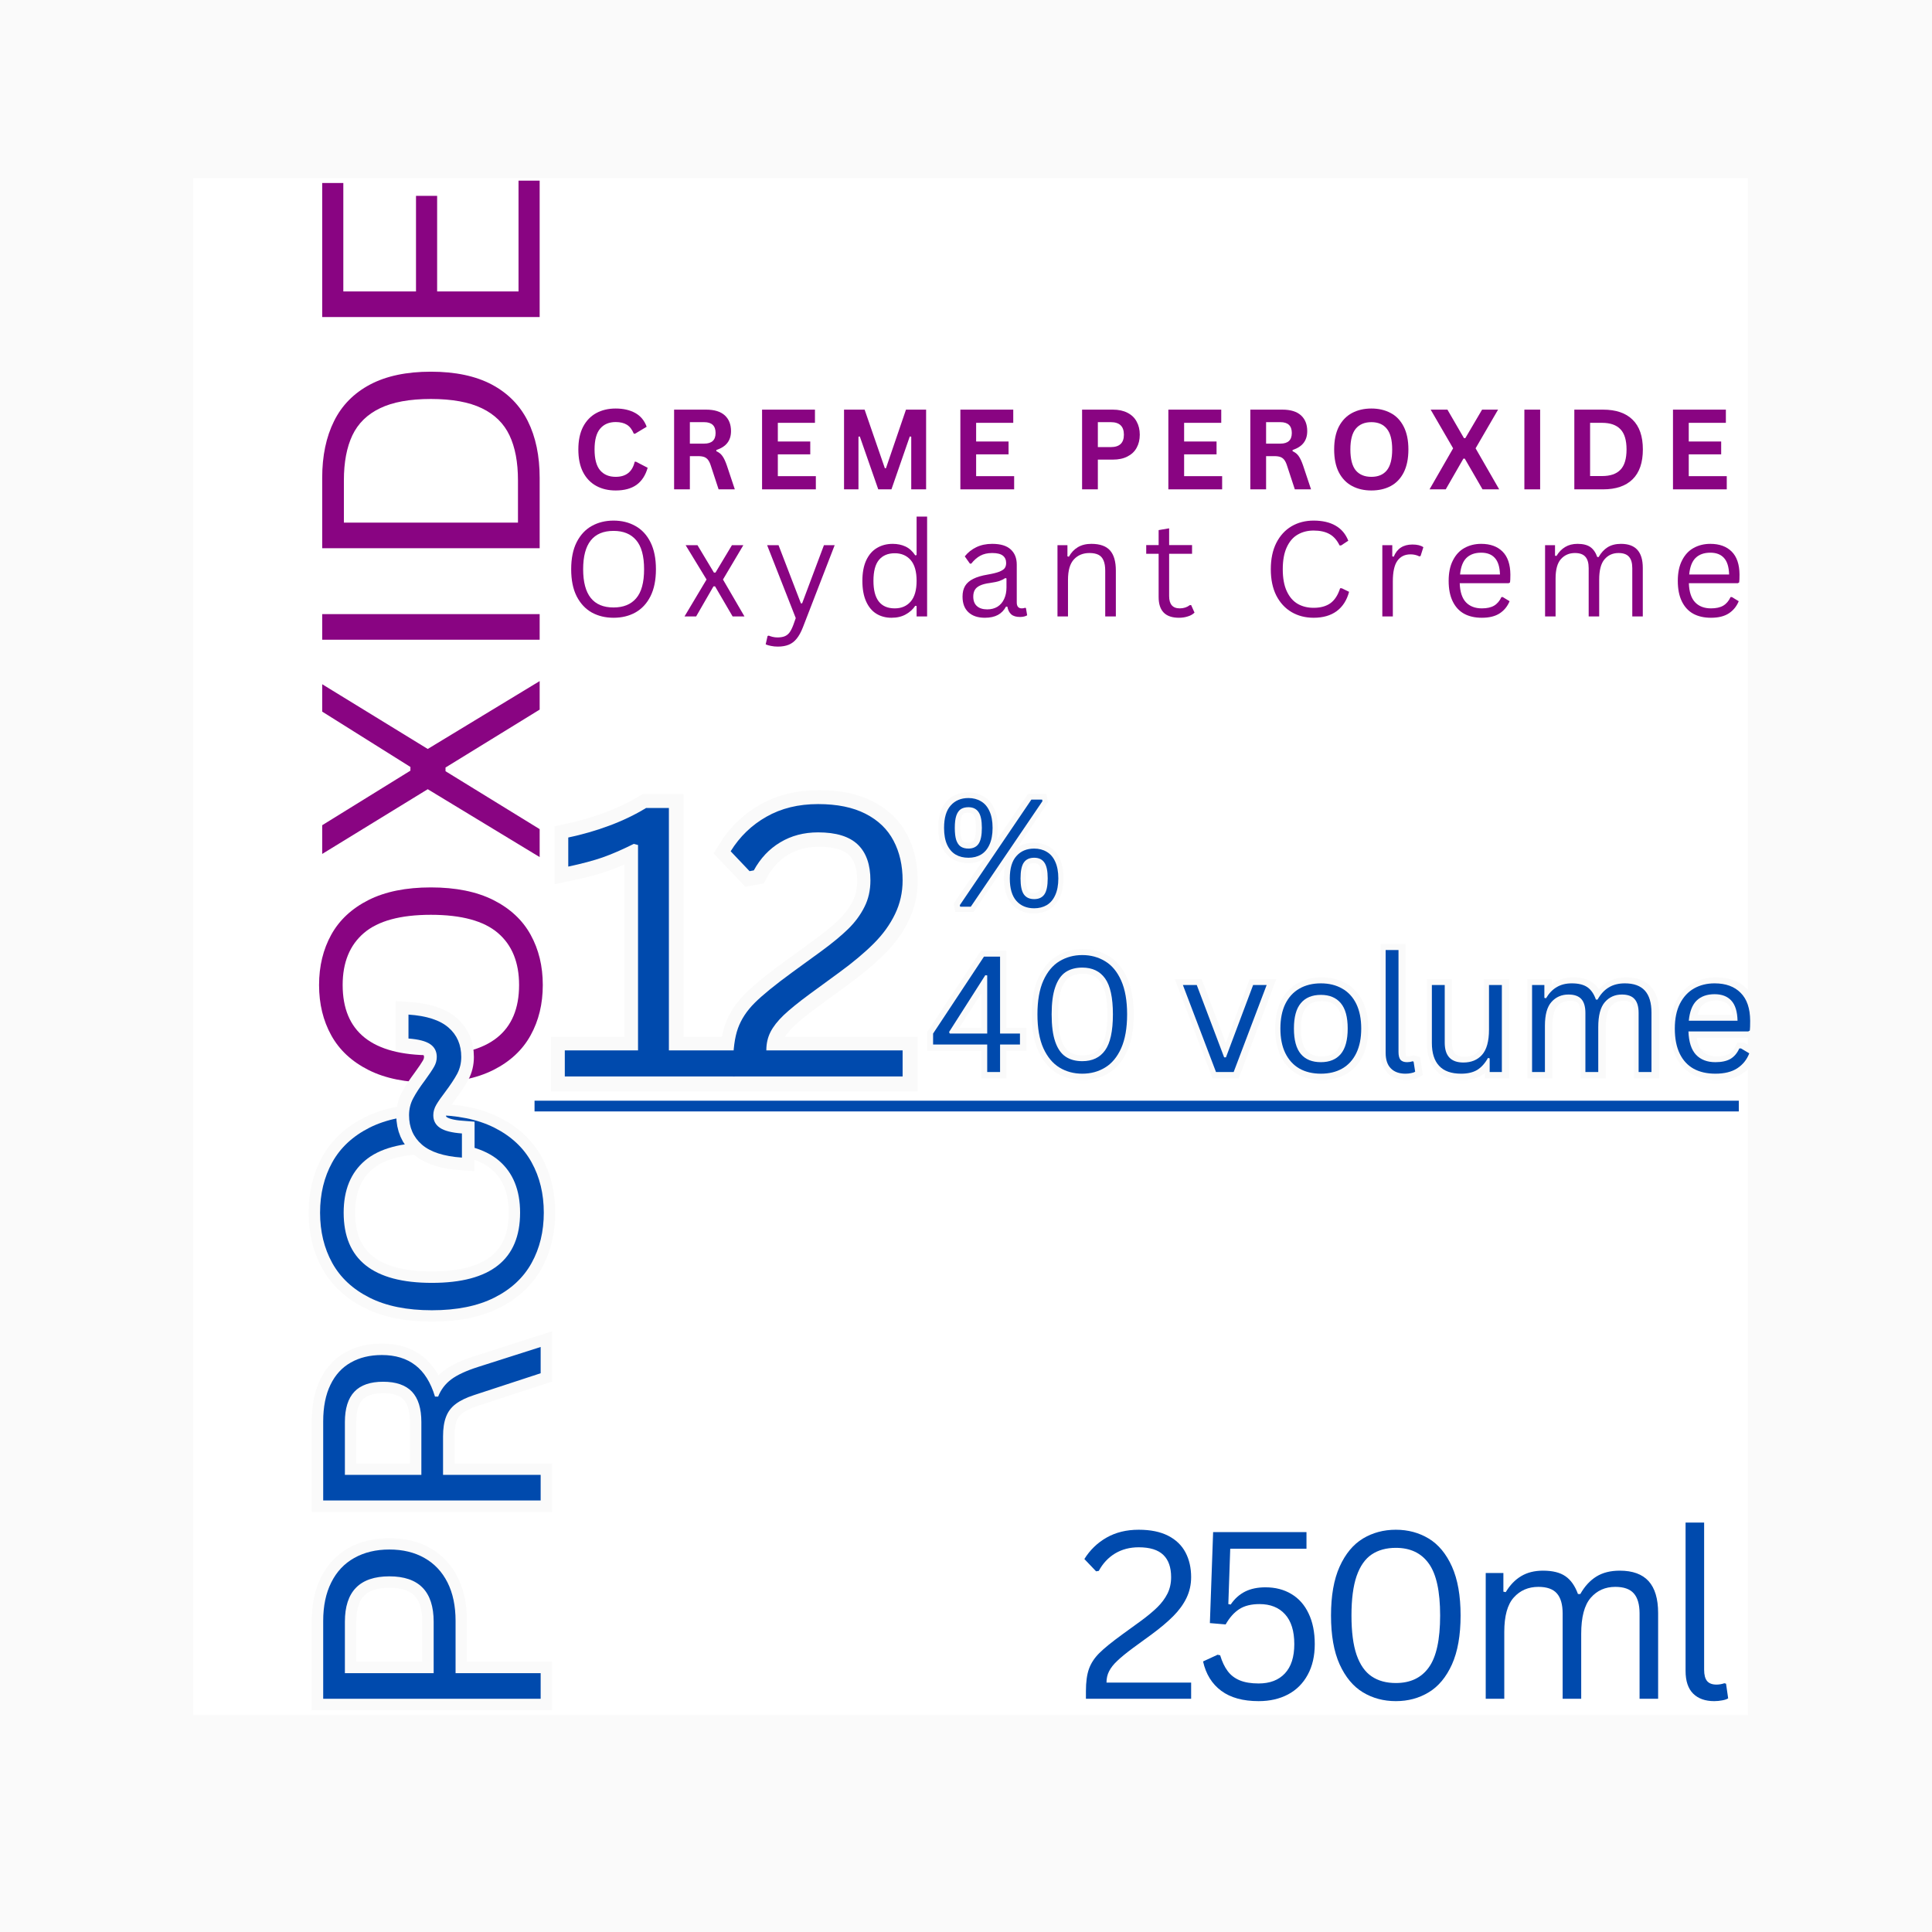 <svg version="1.0" preserveAspectRatio="xMidYMid meet" height="360" viewBox="0 0 270 270" zoomAndPan="magnify" width="360" xmlns:xlink="http://www.w3.org/1999/xlink" xmlns="http://www.w3.org/2000/svg"><defs><g></g><clipPath id="ff2578c4cb"><path clip-rule="nonzero" d="M 27 24.902 L 244.512 24.902 L 244.512 239.668 L 27 239.668 Z M 27 24.902"></path></clipPath></defs><rect fill-opacity="1" height="324" y="-27" fill="#ffffff" width="324" x="-27"></rect><rect fill-opacity="1" height="324" y="-27" fill="#fafafa" width="324" x="-27"></rect><g clip-path="url(#ff2578c4cb)"><path fill-rule="nonzero" fill-opacity="1" d="M 27 24.902 L 244.285 24.902 L 244.285 239.668 L 27 239.668 Z M 27 24.902" fill="#ffffff"></path></g><path stroke-miterlimit="4" stroke-opacity="1" stroke-width="4.258" stroke="#fafafa" d="M 62.625 20.475 C 65.416 20.475 67.807 20.975 69.802 21.97 C 71.796 22.97 73.317 24.397 74.364 26.251 C 75.406 28.111 75.927 30.298 75.927 32.808 C 75.927 35.324 75.406 37.501 74.364 39.35 C 73.317 41.199 71.796 42.626 69.802 43.631 C 67.807 44.642 65.416 45.142 62.625 45.142 L 52.895 45.142 L 52.895 61.001 L 48.125 61.001 L 48.125 20.475 Z M 62.484 41.069 C 68.119 41.069 70.937 38.314 70.937 32.808 C 70.937 27.282 68.119 24.522 62.484 24.522 L 52.895 24.522 L 52.895 41.069 Z M 85.072 61.001 L 85.072 20.475 L 99.791 20.475 C 102.51 20.475 104.791 20.923 106.64 21.819 C 108.489 22.715 109.875 23.98 110.796 25.616 C 111.723 27.251 112.182 29.189 112.182 31.423 C 112.182 33.939 111.557 36.012 110.296 37.647 C 109.041 39.282 107.083 40.506 104.421 41.319 L 104.421 41.902 C 105.734 42.418 106.807 43.23 107.635 44.34 C 108.468 45.449 109.234 47.105 109.937 49.303 L 113.682 61.001 L 108.776 61.001 L 104.729 48.611 C 104.244 47.147 103.692 46.001 103.062 45.173 C 102.437 44.34 101.64 43.741 100.682 43.371 C 99.718 43.001 98.5 42.814 97.02 42.814 L 89.843 42.814 L 89.843 61.001 Z M 99.682 38.767 C 102.213 38.767 104.098 38.183 105.338 37.006 C 106.572 35.834 107.192 34.048 107.192 31.647 C 107.192 29.241 106.572 27.454 105.338 26.282 C 104.098 25.105 102.213 24.522 99.682 24.522 L 89.843 24.522 L 89.843 38.767 Z M 138.708 61.584 C 135.197 61.584 132.072 60.824 129.338 59.308 C 126.604 57.793 124.453 55.48 122.88 52.366 C 121.312 49.251 120.526 45.376 120.526 40.736 C 120.526 36.1 121.312 32.22 122.88 29.111 C 124.453 25.996 126.604 23.678 129.338 22.163 C 132.072 20.647 135.197 19.892 138.708 19.892 C 142.218 19.892 145.343 20.647 148.078 22.163 C 150.812 23.678 152.963 25.996 154.536 29.111 C 156.109 32.22 156.89 36.1 156.89 40.736 C 156.89 45.376 156.109 49.251 154.536 52.366 C 152.963 55.48 150.812 57.793 148.078 59.308 C 145.343 60.824 142.218 61.584 138.708 61.584 Z M 138.708 57.173 C 142.921 57.173 146.156 55.861 148.411 53.225 C 150.666 50.59 151.791 46.428 151.791 40.736 C 151.791 35.043 150.666 30.881 148.411 28.251 C 146.156 25.616 142.921 24.298 138.708 24.298 C 129.984 24.298 125.625 29.777 125.625 40.736 C 125.625 51.694 129.984 57.173 138.708 57.173 Z M 138.708 57.173" stroke-linejoin="miter" fill="none" transform="matrix(0, -0.75, 0.75, 0, 29.808, 273.5)" stroke-linecap="butt"></path><g fill-opacity="1" fill="#004aad"><g transform="translate(75.558, 242)"><g><path d="M -30.391 -15.469 C -30.391 -17.562 -30.016 -19.352 -29.266 -20.844 C -28.523 -22.344 -27.457 -23.484 -26.062 -24.266 C -24.664 -25.055 -23.023 -25.453 -21.141 -25.453 C -19.254 -25.453 -17.617 -25.055 -16.234 -24.266 C -14.848 -23.484 -13.773 -22.344 -13.016 -20.844 C -12.266 -19.352 -11.891 -17.562 -11.891 -15.469 L -11.891 -8.172 L 0 -8.172 L 0 -4.594 L -30.391 -4.594 Z M -14.953 -15.359 C -14.953 -19.586 -17.016 -21.703 -21.141 -21.703 C -25.285 -21.703 -27.359 -19.586 -27.359 -15.359 L -27.359 -8.172 L -14.953 -8.172 Z M -14.953 -15.359"></path></g></g></g><g fill-opacity="1" fill="#004aad"><g transform="translate(75.558, 214.289)"><g><path d="M 0 -4.594 L -30.391 -4.594 L -30.391 -15.641 C -30.391 -17.672 -30.051 -19.379 -29.375 -20.766 C -28.707 -22.148 -27.758 -23.188 -26.531 -23.875 C -25.312 -24.57 -23.863 -24.922 -22.188 -24.922 C -20.301 -24.922 -18.742 -24.445 -17.516 -23.5 C -16.285 -22.562 -15.367 -21.098 -14.766 -19.109 L -14.328 -19.109 C -13.941 -20.086 -13.332 -20.891 -12.5 -21.516 C -11.664 -22.141 -10.422 -22.719 -8.766 -23.25 L 0 -26.047 L 0 -22.375 L -9.297 -19.328 C -10.391 -18.973 -11.25 -18.555 -11.875 -18.078 C -12.5 -17.609 -12.945 -17.016 -13.219 -16.297 C -13.5 -15.578 -13.641 -14.664 -13.641 -13.562 L -13.641 -8.172 L 0 -8.172 Z M -16.672 -15.547 C -16.672 -17.453 -17.109 -18.867 -17.984 -19.797 C -18.867 -20.723 -20.211 -21.188 -22.016 -21.188 C -23.816 -21.188 -25.156 -20.723 -26.031 -19.797 C -26.914 -18.867 -27.359 -17.453 -27.359 -15.547 L -27.359 -8.172 L -16.672 -8.172 Z M -16.672 -15.547"></path></g></g></g><g fill-opacity="1" fill="#004aad"><g transform="translate(75.558, 186.142)"><g><path d="M 0.438 -16.672 C 0.438 -14.035 -0.129 -11.691 -1.266 -9.641 C -2.398 -7.586 -4.133 -5.973 -6.469 -4.797 C -8.812 -3.617 -11.723 -3.031 -15.203 -3.031 C -18.68 -3.031 -21.586 -3.617 -23.922 -4.797 C -26.254 -5.973 -27.988 -7.586 -29.125 -9.641 C -30.258 -11.691 -30.828 -14.035 -30.828 -16.672 C -30.828 -19.305 -30.258 -21.648 -29.125 -23.703 C -27.988 -25.754 -26.254 -27.367 -23.922 -28.547 C -21.586 -29.723 -18.68 -30.312 -15.203 -30.312 C -11.723 -30.312 -8.812 -29.723 -6.469 -28.547 C -4.133 -27.367 -2.398 -25.754 -1.266 -23.703 C -0.129 -21.648 0.438 -19.305 0.438 -16.672 Z M -2.875 -16.672 C -2.875 -19.828 -3.859 -22.25 -5.828 -23.938 C -7.805 -25.633 -10.93 -26.484 -15.203 -26.484 C -19.461 -26.484 -22.582 -25.633 -24.562 -23.938 C -26.539 -22.25 -27.531 -19.828 -27.531 -16.672 C -27.531 -10.129 -23.422 -6.859 -15.203 -6.859 C -6.984 -6.859 -2.875 -10.129 -2.875 -16.672 Z M -2.875 -16.672"></path></g></g></g><g fill-opacity="1" fill="#890482"><g transform="translate(79.95, 68.388)"><g><path d="M 6.094 0.156 C 5.062 0.156 4.156 -0.055 3.375 -0.484 C 2.594 -0.91 1.977 -1.551 1.531 -2.406 C 1.094 -3.258 0.875 -4.316 0.875 -5.578 C 0.875 -6.828 1.094 -7.879 1.531 -8.734 C 1.977 -9.586 2.594 -10.227 3.375 -10.656 C 4.156 -11.082 5.062 -11.297 6.094 -11.297 C 7.164 -11.297 8.078 -11.086 8.828 -10.672 C 9.578 -10.254 10.109 -9.613 10.422 -8.75 L 8.812 -7.781 L 8.625 -7.781 C 8.383 -8.363 8.062 -8.781 7.656 -9.031 C 7.25 -9.281 6.727 -9.406 6.094 -9.406 C 5.164 -9.406 4.441 -9.098 3.922 -8.484 C 3.398 -7.867 3.141 -6.898 3.141 -5.578 C 3.141 -4.242 3.398 -3.27 3.922 -2.656 C 4.441 -2.051 5.164 -1.75 6.094 -1.75 C 7.539 -1.75 8.426 -2.453 8.75 -3.859 L 8.938 -3.859 L 10.562 -3.016 C 10.258 -1.953 9.738 -1.156 9 -0.625 C 8.258 -0.102 7.289 0.156 6.094 0.156 Z M 6.094 0.156"></path></g></g></g><g fill-opacity="1" fill="#890482"><g transform="translate(92.754, 68.388)"><g><path d="M 1.453 0 L 1.453 -11.141 L 5.922 -11.141 C 7.078 -11.141 7.945 -10.875 8.531 -10.344 C 9.113 -9.812 9.406 -9.078 9.406 -8.141 C 9.406 -7.473 9.234 -6.922 8.891 -6.484 C 8.555 -6.055 8.047 -5.727 7.359 -5.5 L 7.359 -5.328 C 7.711 -5.18 7.992 -4.957 8.203 -4.656 C 8.422 -4.352 8.629 -3.91 8.828 -3.328 L 9.938 0 L 7.672 0 L 6.578 -3.328 C 6.473 -3.66 6.348 -3.922 6.203 -4.109 C 6.066 -4.297 5.891 -4.43 5.672 -4.516 C 5.453 -4.598 5.172 -4.641 4.828 -4.641 L 3.656 -4.641 L 3.656 0 Z M 5.656 -6.391 C 6.719 -6.391 7.25 -6.883 7.25 -7.875 C 7.25 -8.883 6.719 -9.391 5.656 -9.391 L 3.656 -9.391 L 3.656 -6.391 Z M 5.656 -6.391"></path></g></g></g><g fill-opacity="1" fill="#890482"><g transform="translate(105.047, 68.388)"><g><path d="M 3.656 -4.891 L 3.656 -1.844 L 8.969 -1.844 L 8.969 0 L 1.453 0 L 1.453 -11.141 L 8.844 -11.141 L 8.844 -9.297 L 3.656 -9.297 L 3.656 -6.688 L 8.188 -6.688 L 8.188 -4.891 Z M 3.656 -4.891"></path></g></g></g><g fill-opacity="1" fill="#890482"><g transform="translate(116.503, 68.388)"><g><path d="M 3.469 0 L 1.453 0 L 1.453 -11.141 L 4.328 -11.141 L 7.156 -2.953 L 7.312 -2.953 L 10.109 -11.141 L 12.922 -11.141 L 12.922 0 L 10.844 0 L 10.844 -7.359 L 10.641 -7.391 L 8.078 0 L 6.234 0 L 3.656 -7.391 L 3.469 -7.359 Z M 3.469 0"></path></g></g></g><g fill-opacity="1" fill="#890482"><g transform="translate(132.76, 68.388)"><g><path d="M 3.656 -4.891 L 3.656 -1.844 L 8.969 -1.844 L 8.969 0 L 1.453 0 L 1.453 -11.141 L 8.844 -11.141 L 8.844 -9.297 L 3.656 -9.297 L 3.656 -6.688 L 8.188 -6.688 L 8.188 -4.891 Z M 3.656 -4.891"></path></g></g></g><g fill-opacity="1" fill="#890482"><g transform="translate(144.215, 68.388)"><g></g></g></g><g fill-opacity="1" fill="#890482"><g transform="translate(149.77, 68.388)"><g><path d="M 5.75 -11.141 C 6.551 -11.141 7.234 -10.992 7.797 -10.703 C 8.367 -10.41 8.797 -10 9.078 -9.469 C 9.367 -8.945 9.516 -8.336 9.516 -7.641 C 9.516 -6.941 9.367 -6.332 9.078 -5.812 C 8.797 -5.289 8.367 -4.883 7.797 -4.594 C 7.234 -4.301 6.551 -4.156 5.75 -4.156 L 3.656 -4.156 L 3.656 0 L 1.453 0 L 1.453 -11.141 Z M 5.469 -5.906 C 6.688 -5.906 7.297 -6.484 7.297 -7.641 C 7.297 -8.805 6.688 -9.391 5.469 -9.391 L 3.656 -9.391 L 3.656 -5.906 Z M 5.469 -5.906"></path></g></g></g><g fill-opacity="1" fill="#890482"><g transform="translate(161.827, 68.388)"><g><path d="M 3.656 -4.891 L 3.656 -1.844 L 8.969 -1.844 L 8.969 0 L 1.453 0 L 1.453 -11.141 L 8.844 -11.141 L 8.844 -9.297 L 3.656 -9.297 L 3.656 -6.688 L 8.188 -6.688 L 8.188 -4.891 Z M 3.656 -4.891"></path></g></g></g><g fill-opacity="1" fill="#890482"><g transform="translate(173.282, 68.388)"><g><path d="M 1.453 0 L 1.453 -11.141 L 5.922 -11.141 C 7.078 -11.141 7.945 -10.875 8.531 -10.344 C 9.113 -9.812 9.406 -9.078 9.406 -8.141 C 9.406 -7.473 9.234 -6.922 8.891 -6.484 C 8.555 -6.055 8.047 -5.727 7.359 -5.5 L 7.359 -5.328 C 7.711 -5.18 7.992 -4.957 8.203 -4.656 C 8.422 -4.352 8.629 -3.91 8.828 -3.328 L 9.938 0 L 7.672 0 L 6.578 -3.328 C 6.473 -3.66 6.348 -3.922 6.203 -4.109 C 6.066 -4.297 5.891 -4.43 5.672 -4.516 C 5.453 -4.598 5.172 -4.641 4.828 -4.641 L 3.656 -4.641 L 3.656 0 Z M 5.656 -6.391 C 6.719 -6.391 7.25 -6.883 7.25 -7.875 C 7.25 -8.883 6.719 -9.391 5.656 -9.391 L 3.656 -9.391 L 3.656 -6.391 Z M 5.656 -6.391"></path></g></g></g><g fill-opacity="1" fill="#890482"><g transform="translate(185.576, 68.388)"><g><path d="M 6.078 0.156 C 5.055 0.156 4.156 -0.051 3.375 -0.469 C 2.594 -0.883 1.977 -1.52 1.531 -2.375 C 1.094 -3.227 0.875 -4.297 0.875 -5.578 C 0.875 -6.848 1.094 -7.91 1.531 -8.766 C 1.977 -9.617 2.594 -10.254 3.375 -10.672 C 4.156 -11.086 5.055 -11.297 6.078 -11.297 C 7.098 -11.297 7.992 -11.086 8.766 -10.672 C 9.547 -10.266 10.156 -9.629 10.594 -8.766 C 11.031 -7.91 11.25 -6.848 11.25 -5.578 C 11.25 -4.297 11.031 -3.223 10.594 -2.359 C 10.156 -1.504 9.547 -0.867 8.766 -0.453 C 7.992 -0.047 7.098 0.156 6.078 0.156 Z M 6.078 -1.75 C 7.023 -1.75 7.742 -2.051 8.234 -2.656 C 8.734 -3.27 8.984 -4.242 8.984 -5.578 C 8.984 -6.898 8.734 -7.863 8.234 -8.469 C 7.742 -9.082 7.023 -9.391 6.078 -9.391 C 5.129 -9.391 4.398 -9.082 3.891 -8.469 C 3.391 -7.863 3.141 -6.898 3.141 -5.578 C 3.141 -4.242 3.391 -3.27 3.891 -2.656 C 4.398 -2.051 5.129 -1.75 6.078 -1.75 Z M 6.078 -1.75"></path></g></g></g><g fill-opacity="1" fill="#890482"><g transform="translate(199.592, 68.388)"><g><path d="M 2.453 0 L 0.188 0 L 3.484 -5.734 L 0.344 -11.141 L 2.688 -11.141 L 5 -7.156 L 5.188 -7.156 L 7.531 -11.141 L 9.766 -11.141 L 6.625 -5.734 L 9.922 0 L 7.594 0 L 5.109 -4.297 L 4.922 -4.297 Z M 2.453 0"></path></g></g></g><g fill-opacity="1" fill="#890482"><g transform="translate(211.581, 68.388)"><g><path d="M 3.656 0 L 1.453 0 L 1.453 -11.141 L 3.656 -11.141 Z M 3.656 0"></path></g></g></g><g fill-opacity="1" fill="#890482"><g transform="translate(218.562, 68.388)"><g><path d="M 5.453 -11.141 C 7.266 -11.141 8.645 -10.672 9.594 -9.734 C 10.551 -8.805 11.031 -7.422 11.031 -5.578 C 11.031 -3.734 10.551 -2.344 9.594 -1.406 C 8.645 -0.469 7.266 0 5.453 0 L 1.453 0 L 1.453 -11.141 Z M 5.328 -1.859 C 6.473 -1.859 7.328 -2.148 7.891 -2.734 C 8.461 -3.316 8.75 -4.266 8.75 -5.578 C 8.75 -6.879 8.461 -7.82 7.891 -8.406 C 7.328 -9 6.473 -9.297 5.328 -9.297 L 3.656 -9.297 L 3.656 -1.859 Z M 5.328 -1.859"></path></g></g></g><g fill-opacity="1" fill="#890482"><g transform="translate(232.349, 68.388)"><g><path d="M 3.656 -4.891 L 3.656 -1.844 L 8.969 -1.844 L 8.969 0 L 1.453 0 L 1.453 -11.141 L 8.844 -11.141 L 8.844 -9.297 L 3.656 -9.297 L 3.656 -6.688 L 8.188 -6.688 L 8.188 -4.891 Z M 3.656 -4.891"></path></g></g></g><g fill-opacity="1" fill="#890482"><g transform="translate(75.418, 154.329)"><g><path d="M 0.438 -16.672 C 0.438 -14.035 -0.129 -11.691 -1.266 -9.641 C -2.398 -7.586 -4.133 -5.973 -6.469 -4.797 C -8.812 -3.617 -11.723 -3.031 -15.203 -3.031 C -18.68 -3.031 -21.586 -3.617 -23.922 -4.797 C -26.254 -5.973 -27.988 -7.586 -29.125 -9.641 C -30.258 -11.691 -30.828 -14.035 -30.828 -16.672 C -30.828 -19.305 -30.258 -21.648 -29.125 -23.703 C -27.988 -25.754 -26.254 -27.367 -23.922 -28.547 C -21.586 -29.723 -18.68 -30.312 -15.203 -30.312 C -11.723 -30.312 -8.812 -29.723 -6.469 -28.547 C -4.133 -27.367 -2.398 -25.754 -1.266 -23.703 C -0.129 -21.648 0.438 -19.305 0.438 -16.672 Z M -2.875 -16.672 C -2.875 -19.828 -3.859 -22.25 -5.828 -23.938 C -7.805 -25.633 -10.93 -26.484 -15.203 -26.484 C -19.461 -26.484 -22.582 -25.633 -24.562 -23.938 C -26.539 -22.25 -27.531 -19.828 -27.531 -16.672 C -27.531 -10.129 -23.422 -6.859 -15.203 -6.859 C -6.984 -6.859 -2.875 -10.129 -2.875 -16.672 Z M -2.875 -16.672"></path></g></g></g><g fill-opacity="1" fill="#890482"><g transform="translate(75.418, 120.981)"><g><path d="M 0 -5.109 L 0 -1.203 L -15.641 -10.688 L -30.391 -1.641 L -30.391 -5.656 L -18.062 -13.281 L -18.062 -13.797 L -30.391 -21.531 L -30.391 -25.359 L -15.641 -16.312 L 0 -25.797 L 0 -21.812 L -13.156 -13.719 L -13.156 -13.203 Z M 0 -5.109"></path></g></g></g><g fill-opacity="1" fill="#890482"><g transform="translate(75.418, 93.996)"><g><path d="M 0 -8.172 L 0 -4.594 L -30.391 -4.594 L -30.391 -8.172 Z M 0 -8.172"></path></g></g></g><g fill-opacity="1" fill="#890482"><g transform="translate(75.418, 81.21)"><g><path d="M -30.391 -14.422 C -30.391 -17.504 -29.836 -20.148 -28.734 -22.359 C -27.641 -24.566 -25.961 -26.27 -23.703 -27.469 C -21.441 -28.664 -18.609 -29.266 -15.203 -29.266 C -11.785 -29.266 -8.945 -28.664 -6.688 -27.469 C -4.438 -26.27 -2.758 -24.566 -1.656 -22.359 C -0.551 -20.148 0 -17.504 0 -14.422 L 0 -4.594 L -30.391 -4.594 Z M -3.031 -14.078 C -3.031 -16.609 -3.426 -18.707 -4.219 -20.375 C -5.008 -22.039 -6.297 -23.301 -8.078 -24.156 C -9.867 -25.02 -12.242 -25.453 -15.203 -25.453 C -18.16 -25.453 -20.531 -25.02 -22.312 -24.156 C -24.094 -23.301 -25.379 -22.039 -26.172 -20.375 C -26.961 -18.707 -27.359 -16.609 -27.359 -14.078 L -27.359 -8.172 L -3.031 -8.172 Z M -3.031 -14.078"></path></g></g></g><g fill-opacity="1" fill="#890482"><g transform="translate(75.418, 48.902)"><g><path d="M -14.328 -8.172 L -2.953 -8.172 L -2.953 -23.656 L 0 -23.656 L 0 -4.594 L -30.391 -4.594 L -30.391 -23.328 L -27.438 -23.328 L -27.438 -8.172 L -17.281 -8.172 L -17.281 -21.531 L -14.328 -21.531 Z M -14.328 -8.172"></path></g></g></g><path stroke-miterlimit="4" stroke-opacity="1" stroke-width="11.455" stroke="#fafafa" d="M 10.004 122.495 C 10.556 114.333 12.49 108.343 15.817 104.513 C 19.158 100.696 23.552 98.775 29.027 98.775 C 31.802 98.775 34.339 99.39 36.624 100.608 C 38.922 101.826 41.621 103.597 44.761 105.932 C 47.297 107.778 49.281 109.122 50.725 109.963 C 52.169 110.804 53.663 111.231 55.195 111.231 C 57.681 111.231 59.602 110.252 60.946 108.28 C 62.277 106.322 63.131 103.057 63.482 98.474 L 74.218 98.474 C 73.666 106.636 71.732 112.625 68.392 116.455 C 65.065 120.285 60.67 122.193 55.195 122.193 C 52.458 122.193 49.959 121.59 47.661 120.372 C 45.376 119.154 42.664 117.371 39.537 115.036 C 37.201 113.24 35.268 111.897 33.723 111.005 C 32.179 110.114 30.609 109.662 29.027 109.662 C 26.591 109.662 24.695 110.654 23.351 112.65 C 22.008 114.634 21.167 117.924 20.815 122.495 Z M 10.004 122.495" stroke-linejoin="miter" fill="none" transform="matrix(0, -0.311, 0.311, 0, 26.444, 164.882)" stroke-linecap="butt"></path><g fill-opacity="1" fill="#004aad"><g transform="translate(77.774, 164.182)"><g><path d="M -13.219 -2.406 C -15.758 -2.582 -17.625 -3.188 -18.812 -4.219 C -20.008 -5.258 -20.609 -6.629 -20.609 -8.328 C -20.609 -9.191 -20.414 -9.977 -20.031 -10.688 C -19.656 -11.406 -19.102 -12.25 -18.375 -13.219 C -17.801 -14.008 -17.383 -14.629 -17.125 -15.078 C -16.863 -15.523 -16.734 -15.988 -16.734 -16.469 C -16.734 -17.238 -17.035 -17.832 -17.641 -18.25 C -18.254 -18.676 -19.27 -18.941 -20.688 -19.047 L -20.688 -22.391 C -18.156 -22.223 -16.289 -21.617 -15.094 -20.578 C -13.906 -19.547 -13.312 -18.176 -13.312 -16.469 C -13.312 -15.625 -13.5 -14.844 -13.875 -14.125 C -14.258 -13.414 -14.816 -12.57 -15.547 -11.594 C -16.098 -10.875 -16.516 -10.273 -16.797 -9.797 C -17.078 -9.316 -17.219 -8.828 -17.219 -8.328 C -17.219 -7.566 -16.906 -6.977 -16.281 -6.562 C -15.664 -6.145 -14.645 -5.883 -13.219 -5.781 Z M -13.219 -2.406"></path></g></g></g><g fill-opacity="1" fill="#890482"><g transform="translate(78.512, 86.145)"><g><path d="M 7.234 0.188 C 6.098 0.188 5.082 -0.055 4.188 -0.547 C 3.301 -1.047 2.598 -1.801 2.078 -2.812 C 1.566 -3.82 1.312 -5.082 1.312 -6.594 C 1.312 -8.102 1.566 -9.363 2.078 -10.375 C 2.598 -11.395 3.301 -12.148 4.188 -12.641 C 5.082 -13.141 6.098 -13.391 7.234 -13.391 C 8.379 -13.391 9.395 -13.141 10.281 -12.641 C 11.176 -12.148 11.879 -11.395 12.391 -10.375 C 12.898 -9.363 13.156 -8.102 13.156 -6.594 C 13.156 -5.082 12.898 -3.82 12.391 -2.812 C 11.879 -1.801 11.176 -1.047 10.281 -0.547 C 9.395 -0.055 8.379 0.188 7.234 0.188 Z M 7.234 -1.25 C 8.609 -1.25 9.66 -1.676 10.391 -2.531 C 11.129 -3.383 11.5 -4.738 11.5 -6.594 C 11.5 -8.445 11.129 -9.801 10.391 -10.656 C 9.66 -11.52 8.609 -11.953 7.234 -11.953 C 4.398 -11.953 2.984 -10.164 2.984 -6.594 C 2.984 -3.031 4.398 -1.25 7.234 -1.25 Z M 7.234 -1.25"></path></g></g></g><g fill-opacity="1" fill="#890482"><g transform="translate(95.21, 86.145)"><g><path d="M 2.078 0 L 0.453 0 L 3.531 -5.156 L 0.609 -9.953 L 2.266 -9.953 L 4.562 -6.125 L 4.781 -6.125 L 7.078 -9.953 L 8.672 -9.953 L 5.828 -5.156 L 8.828 0 L 7.172 0 L 4.719 -4.203 L 4.5 -4.203 Z M 2.078 0"></path></g></g></g><g fill-opacity="1" fill="#890482"><g transform="translate(106.708, 86.145)"><g><path d="M 2 4.219 C 1.656 4.219 1.336 4.188 1.047 4.125 C 0.754 4.07 0.504 4 0.297 3.906 L 0.562 2.734 L 0.734 2.688 C 0.879 2.75 1.055 2.805 1.266 2.859 C 1.484 2.91 1.707 2.938 1.938 2.938 C 2.344 2.938 2.676 2.883 2.938 2.781 C 3.207 2.676 3.438 2.5 3.625 2.25 C 3.812 2 3.988 1.648 4.156 1.203 L 4.5 0.234 L 0.5 -9.953 L 2.094 -9.953 L 5.219 -1.828 L 5.391 -1.828 L 8.438 -9.953 L 9.938 -9.953 L 5.484 1.562 C 5.234 2.195 4.953 2.707 4.641 3.094 C 4.328 3.488 3.957 3.773 3.531 3.953 C 3.102 4.129 2.594 4.219 2 4.219 Z M 2 4.219"></path></g></g></g><g fill-opacity="1" fill="#890482"><g transform="translate(119.425, 86.145)"><g><path d="M 5.156 0.188 C 4.363 0.188 3.66 0 3.047 -0.375 C 2.43 -0.758 1.953 -1.336 1.609 -2.109 C 1.266 -2.879 1.094 -3.832 1.094 -4.969 C 1.094 -6.102 1.27 -7.055 1.625 -7.828 C 1.988 -8.609 2.488 -9.188 3.125 -9.562 C 3.758 -9.945 4.492 -10.141 5.328 -10.141 C 5.992 -10.141 6.594 -10.016 7.125 -9.766 C 7.656 -9.516 8.109 -9.102 8.484 -8.531 L 8.672 -8.578 L 8.672 -13.953 L 10.141 -13.953 L 10.141 0 L 8.672 0 L 8.672 -1.453 L 8.484 -1.484 C 8.16 -0.992 7.719 -0.594 7.156 -0.281 C 6.602 0.031 5.938 0.188 5.156 0.188 Z M 5.625 -1.125 C 6.551 -1.125 7.289 -1.441 7.844 -2.078 C 8.395 -2.711 8.672 -3.676 8.672 -4.969 C 8.672 -6.27 8.395 -7.238 7.844 -7.875 C 7.289 -8.508 6.551 -8.828 5.625 -8.828 C 4.664 -8.828 3.926 -8.516 3.406 -7.891 C 2.895 -7.273 2.641 -6.301 2.641 -4.969 C 2.641 -2.406 3.633 -1.125 5.625 -1.125 Z M 5.625 -1.125"></path></g></g></g><g fill-opacity="1" fill="#890482"><g transform="translate(133.532, 86.145)"><g><path d="M 4.109 0.188 C 3.129 0.188 2.363 -0.066 1.812 -0.578 C 1.258 -1.086 0.984 -1.816 0.984 -2.766 C 0.984 -3.359 1.102 -3.859 1.344 -4.266 C 1.594 -4.672 1.973 -5 2.484 -5.25 C 2.992 -5.508 3.66 -5.707 4.484 -5.844 C 5.203 -5.969 5.75 -6.102 6.125 -6.25 C 6.508 -6.406 6.766 -6.578 6.891 -6.766 C 7.016 -6.953 7.078 -7.188 7.078 -7.469 C 7.078 -7.914 6.922 -8.258 6.609 -8.5 C 6.305 -8.738 5.812 -8.859 5.125 -8.859 C 4.477 -8.859 3.926 -8.734 3.469 -8.484 C 3.008 -8.234 2.586 -7.863 2.203 -7.375 L 2.016 -7.375 L 1.297 -8.391 C 1.723 -8.93 2.258 -9.359 2.906 -9.672 C 3.551 -9.984 4.289 -10.141 5.125 -10.141 C 6.301 -10.141 7.164 -9.879 7.719 -9.359 C 8.281 -8.848 8.562 -8.141 8.562 -7.234 L 8.562 -1.953 C 8.562 -1.398 8.797 -1.125 9.266 -1.125 C 9.422 -1.125 9.57 -1.148 9.719 -1.203 L 9.844 -1.172 L 10.016 -0.156 C 9.898 -0.082 9.754 -0.023 9.578 0.016 C 9.398 0.055 9.219 0.078 9.031 0.078 C 8.488 0.078 8.078 -0.039 7.797 -0.281 C 7.516 -0.531 7.332 -0.891 7.25 -1.359 L 7.062 -1.375 C 6.781 -0.852 6.398 -0.461 5.922 -0.203 C 5.441 0.055 4.836 0.188 4.109 0.188 Z M 4.438 -0.984 C 4.988 -0.984 5.469 -1.109 5.875 -1.359 C 6.281 -1.617 6.586 -1.977 6.797 -2.438 C 7.016 -2.906 7.125 -3.441 7.125 -4.047 L 7.125 -5.312 L 6.953 -5.359 C 6.734 -5.203 6.461 -5.066 6.141 -4.953 C 5.828 -4.848 5.383 -4.754 4.812 -4.672 C 4.227 -4.598 3.766 -4.477 3.422 -4.312 C 3.086 -4.156 2.848 -3.953 2.703 -3.703 C 2.555 -3.453 2.484 -3.141 2.484 -2.766 C 2.484 -2.18 2.656 -1.738 3 -1.438 C 3.344 -1.133 3.82 -0.984 4.438 -0.984 Z M 4.438 -0.984"></path></g></g></g><g fill-opacity="1" fill="#890482"><g transform="translate(146.051, 86.145)"><g><path d="M 1.734 0 L 1.734 -9.953 L 3.125 -9.953 L 3.125 -8.391 L 3.328 -8.344 C 3.648 -8.926 4.066 -9.367 4.578 -9.672 C 5.098 -9.984 5.727 -10.141 6.469 -10.141 C 7.664 -10.141 8.535 -9.832 9.078 -9.219 C 9.617 -8.613 9.891 -7.676 9.891 -6.406 L 9.891 0 L 8.406 0 L 8.406 -6.375 C 8.406 -6.977 8.328 -7.457 8.172 -7.812 C 8.023 -8.176 7.789 -8.441 7.469 -8.609 C 7.145 -8.773 6.723 -8.859 6.203 -8.859 C 5.305 -8.859 4.582 -8.562 4.031 -7.969 C 3.477 -7.375 3.203 -6.422 3.203 -5.109 L 3.203 0 Z M 1.734 0"></path></g></g></g><g fill-opacity="1" fill="#890482"><g transform="translate(159.733, 86.145)"><g><path d="M 6.734 -1.578 L 7.203 -0.531 C 6.961 -0.289 6.648 -0.113 6.266 0 C 5.891 0.125 5.477 0.188 5.031 0.188 C 3.133 0.188 2.188 -0.773 2.188 -2.703 L 2.188 -8.75 L 0.453 -8.75 L 0.453 -9.969 L 2.188 -9.969 L 2.188 -12.062 L 3.656 -12.312 L 3.656 -9.969 L 6.859 -9.969 L 6.859 -8.75 L 3.656 -8.75 L 3.656 -2.844 C 3.656 -1.695 4.148 -1.125 5.141 -1.125 C 5.68 -1.125 6.148 -1.273 6.547 -1.578 Z M 6.734 -1.578"></path></g></g></g><g fill-opacity="1" fill="#890482"><g transform="translate(169.535, 86.145)"><g></g></g></g><g fill-opacity="1" fill="#890482"><g transform="translate(176.285, 86.145)"><g><path d="M 7.297 0.188 C 6.141 0.188 5.109 -0.078 4.203 -0.609 C 3.305 -1.141 2.598 -1.91 2.078 -2.922 C 1.566 -3.941 1.312 -5.164 1.312 -6.594 C 1.312 -8.02 1.566 -9.242 2.078 -10.266 C 2.598 -11.285 3.305 -12.062 4.203 -12.594 C 5.109 -13.125 6.141 -13.391 7.297 -13.391 C 8.523 -13.391 9.547 -13.156 10.359 -12.688 C 11.18 -12.219 11.773 -11.516 12.141 -10.578 L 11.141 -9.922 L 10.922 -9.922 C 10.555 -10.672 10.082 -11.203 9.5 -11.516 C 8.926 -11.836 8.191 -12 7.297 -12 C 6.461 -12 5.723 -11.812 5.078 -11.438 C 4.43 -11.07 3.922 -10.484 3.547 -9.672 C 3.172 -8.867 2.984 -7.844 2.984 -6.594 C 2.984 -5.344 3.172 -4.316 3.547 -3.516 C 3.922 -2.711 4.43 -2.125 5.078 -1.75 C 5.723 -1.383 6.461 -1.203 7.297 -1.203 C 8.254 -1.203 9.035 -1.414 9.641 -1.844 C 10.242 -2.281 10.695 -2.977 11 -3.938 L 11.219 -3.938 L 12.25 -3.438 C 11.938 -2.258 11.359 -1.359 10.516 -0.734 C 9.672 -0.117 8.598 0.188 7.297 0.188 Z M 7.297 0.188"></path></g></g></g><g fill-opacity="1" fill="#890482"><g transform="translate(191.448, 86.145)"><g><path d="M 1.734 0 L 1.734 -9.953 L 3.125 -9.953 L 3.125 -8.391 L 3.328 -8.344 C 3.785 -9.477 4.656 -10.047 5.938 -10.047 C 6.613 -10.047 7.125 -9.922 7.469 -9.672 L 7.078 -8.438 L 6.906 -8.391 C 6.531 -8.578 6.117 -8.672 5.672 -8.672 C 4.879 -8.672 4.27 -8.375 3.844 -7.781 C 3.414 -7.188 3.203 -6.223 3.203 -4.891 L 3.203 0 Z M 1.734 0"></path></g></g></g><g fill-opacity="1" fill="#890482"><g transform="translate(201.358, 86.145)"><g><path d="M 9.484 -4.641 L 2.641 -4.641 C 2.68 -3.43 2.973 -2.539 3.516 -1.969 C 4.055 -1.406 4.797 -1.125 5.734 -1.125 C 6.441 -1.125 7.008 -1.25 7.438 -1.5 C 7.875 -1.758 8.219 -2.16 8.469 -2.703 L 8.656 -2.703 L 9.609 -2.125 C 9.316 -1.406 8.852 -0.836 8.219 -0.422 C 7.594 -0.016 6.766 0.188 5.734 0.188 C 4.766 0.188 3.938 0 3.25 -0.375 C 2.562 -0.758 2.031 -1.336 1.656 -2.109 C 1.281 -2.879 1.094 -3.832 1.094 -4.969 C 1.094 -6.102 1.289 -7.055 1.688 -7.828 C 2.082 -8.609 2.617 -9.188 3.297 -9.562 C 3.984 -9.945 4.766 -10.141 5.641 -10.141 C 6.91 -10.141 7.906 -9.781 8.625 -9.062 C 9.344 -8.344 9.707 -7.273 9.719 -5.859 C 9.719 -5.305 9.703 -4.938 9.672 -4.75 Z M 8.266 -5.859 C 8.234 -6.922 7.992 -7.691 7.547 -8.172 C 7.109 -8.66 6.473 -8.906 5.641 -8.906 C 4.766 -8.906 4.078 -8.66 3.578 -8.172 C 3.086 -7.691 2.789 -6.922 2.688 -5.859 Z M 8.266 -5.859"></path></g></g></g><g fill-opacity="1" fill="#890482"><g transform="translate(214.192, 86.145)"><g><path d="M 1.734 0 L 1.734 -9.953 L 3.125 -9.953 L 3.125 -8.484 L 3.328 -8.453 C 3.66 -9.004 4.066 -9.422 4.547 -9.703 C 5.023 -9.992 5.598 -10.141 6.266 -10.141 C 7.035 -10.141 7.629 -9.992 8.047 -9.703 C 8.473 -9.41 8.801 -8.941 9.031 -8.297 L 9.219 -8.297 C 9.562 -8.898 9.984 -9.359 10.484 -9.672 C 10.992 -9.984 11.613 -10.141 12.344 -10.141 C 13.363 -10.141 14.125 -9.863 14.625 -9.312 C 15.133 -8.758 15.391 -7.914 15.391 -6.781 L 15.391 0 L 13.922 0 L 13.922 -6.75 C 13.922 -7.469 13.766 -8 13.453 -8.344 C 13.148 -8.688 12.664 -8.859 12 -8.859 C 11.195 -8.859 10.547 -8.566 10.047 -7.984 C 9.547 -7.41 9.297 -6.461 9.297 -5.141 L 9.297 0 L 7.828 0 L 7.828 -6.75 C 7.828 -7.469 7.672 -8 7.359 -8.344 C 7.055 -8.688 6.57 -8.859 5.906 -8.859 C 5.113 -8.859 4.461 -8.578 3.953 -8.016 C 3.453 -7.461 3.203 -6.555 3.203 -5.297 L 3.203 0 Z M 1.734 0"></path></g></g></g><g fill-opacity="1" fill="#890482"><g transform="translate(233.381, 86.145)"><g><path d="M 9.484 -4.641 L 2.641 -4.641 C 2.68 -3.43 2.973 -2.539 3.516 -1.969 C 4.055 -1.406 4.797 -1.125 5.734 -1.125 C 6.441 -1.125 7.008 -1.25 7.438 -1.5 C 7.875 -1.758 8.219 -2.16 8.469 -2.703 L 8.656 -2.703 L 9.609 -2.125 C 9.316 -1.406 8.852 -0.836 8.219 -0.422 C 7.594 -0.016 6.766 0.188 5.734 0.188 C 4.766 0.188 3.938 0 3.25 -0.375 C 2.562 -0.758 2.031 -1.336 1.656 -2.109 C 1.281 -2.879 1.094 -3.832 1.094 -4.969 C 1.094 -6.102 1.289 -7.055 1.688 -7.828 C 2.082 -8.609 2.617 -9.188 3.297 -9.562 C 3.984 -9.945 4.766 -10.141 5.641 -10.141 C 6.91 -10.141 7.906 -9.781 8.625 -9.062 C 9.344 -8.344 9.707 -7.273 9.719 -5.859 C 9.719 -5.305 9.703 -4.938 9.672 -4.75 Z M 8.266 -5.859 C 8.234 -6.922 7.992 -7.691 7.547 -8.172 C 7.109 -8.66 6.473 -8.906 5.641 -8.906 C 4.766 -8.906 4.078 -8.66 3.578 -8.172 C 3.086 -7.691 2.789 -6.922 2.688 -5.859 Z M 8.266 -5.859"></path></g></g></g><path stroke-miterlimit="4" stroke-opacity="1" stroke-width="14.157" stroke="#fafafa" d="M 95.416 204 L 95.416 190.914 L 132.192 190.914 L 132.192 87.879 L 130.06 87.318 C 124.113 90.277 118.881 92.536 114.393 94.092 C 109.919 95.663 104.168 97.178 97.169 98.651 L 97.169 84.092 C 104.112 82.619 110.971 80.628 117.759 78.103 C 124.548 75.592 130.705 72.633 136.245 69.253 L 147.676 69.253 L 147.676 190.914 L 180.567 190.914 L 180.567 204 Z M 179.866 197.828 C 179.866 190.395 180.68 184.406 182.307 179.847 C 183.934 175.303 186.711 171.067 190.652 167.14 C 194.579 163.198 200.849 158.107 209.447 151.837 L 224.286 141.051 C 229.756 137.054 234.203 133.379 237.653 129.999 C 241.089 126.619 243.81 122.944 245.802 118.975 C 247.808 115.019 248.804 110.573 248.804 105.664 C 248.804 97.669 246.686 91.652 242.436 87.598 C 238.2 83.545 231.566 81.511 222.533 81.511 C 215.408 81.511 209.082 83.18 203.542 86.49 C 198.016 89.815 193.597 94.513 190.273 100.587 L 188.155 100.965 L 178.66 91.007 C 183.204 83.629 189.179 77.85 196.585 73.629 C 203.991 69.421 212.645 67.317 222.533 67.317 C 232.113 67.317 240.079 68.944 246.405 72.212 C 252.731 75.466 257.401 79.968 260.417 85.705 C 263.419 91.456 264.933 98.104 264.933 105.664 C 264.933 111.681 263.671 117.305 261.146 122.523 C 258.636 127.755 255.073 132.664 250.459 137.278 C 245.844 141.879 240.079 146.732 233.137 151.837 L 218.115 162.806 C 212.518 166.915 208.212 170.422 205.211 173.311 C 202.195 176.2 199.993 179.006 198.619 181.741 C 197.23 184.476 196.543 187.533 196.543 190.914 L 264.933 190.914 L 264.933 204 L 179.866 204 Z M 179.866 197.828" stroke-linejoin="miter" fill="none" transform="matrix(0.279, 0, 0, 0.279, 52.356, 93.619)" stroke-linecap="butt"></path><g fill-opacity="1" fill="#004aad"><g transform="translate(76.26, 150.434)"><g><path d="M 2.672 0 L 2.672 -3.641 L 12.906 -3.641 L 12.906 -32.344 L 12.312 -32.5 C 10.656 -31.676 9.203 -31.047 7.953 -30.609 C 6.703 -30.172 5.102 -29.742 3.156 -29.328 L 3.156 -33.391 C 5.094 -33.797 7.004 -34.348 8.891 -35.047 C 10.785 -35.754 12.5 -36.578 14.031 -37.516 L 17.219 -37.516 L 17.219 -3.641 L 26.391 -3.641 L 26.391 0 Z M 2.672 0"></path></g></g></g><g fill-opacity="1" fill="#004aad"><g transform="translate(100.189, 150.434)"><g><path d="M 2.266 -1.719 C 2.266 -3.789 2.488 -5.457 2.938 -6.719 C 3.395 -7.988 4.172 -9.172 5.266 -10.266 C 6.359 -11.359 8.102 -12.781 10.5 -14.531 L 14.625 -17.531 C 16.145 -18.645 17.383 -19.672 18.344 -20.609 C 19.301 -21.547 20.055 -22.566 20.609 -23.672 C 21.172 -24.773 21.453 -26.016 21.453 -27.391 C 21.453 -29.609 20.863 -31.281 19.688 -32.406 C 18.508 -33.539 16.66 -34.109 14.141 -34.109 C 12.16 -34.109 10.398 -33.645 8.859 -32.719 C 7.316 -31.801 6.082 -30.492 5.156 -28.797 L 4.562 -28.688 L 1.922 -31.469 C 3.191 -33.52 4.859 -35.129 6.922 -36.297 C 8.984 -37.473 11.391 -38.062 14.141 -38.062 C 16.805 -38.062 19.02 -37.609 20.781 -36.703 C 22.551 -35.797 23.852 -34.539 24.688 -32.938 C 25.531 -31.344 25.953 -29.492 25.953 -27.391 C 25.953 -25.711 25.598 -24.145 24.891 -22.688 C 24.191 -21.227 23.203 -19.859 21.922 -18.578 C 20.641 -17.297 19.031 -15.945 17.094 -14.531 L 12.906 -11.469 C 11.352 -10.32 10.156 -9.348 9.312 -8.547 C 8.477 -7.742 7.867 -6.961 7.484 -6.203 C 7.098 -5.441 6.906 -4.586 6.906 -3.641 L 25.953 -3.641 L 25.953 0 L 2.266 0 Z M 2.266 -1.719"></path></g></g></g><path stroke-miterlimit="4" stroke-opacity="1" stroke-width="9.173" stroke="#fafafa" d="M 85.507 93.118 C 81.564 93.118 78.123 92.229 75.16 90.474 C 72.197 88.719 69.873 86.053 68.186 82.429 C 66.522 78.805 65.679 74.247 65.679 68.755 C 65.679 60.618 67.48 54.533 71.058 50.499 C 74.636 46.465 79.467 44.437 85.507 44.437 C 89.427 44.437 92.845 45.303 95.785 47.035 C 98.725 48.767 101.05 51.457 102.714 55.08 C 104.378 58.681 105.221 63.262 105.221 68.755 C 105.221 74.247 104.378 78.805 102.714 82.429 C 101.05 86.053 98.725 88.719 95.785 90.474 C 92.845 92.229 89.427 93.118 85.507 93.118 Z M 87.49 133.001 L 78.761 133.001 L 78.533 131.748 L 136.877 45.691 L 145.651 45.691 L 145.879 46.944 Z M 85.507 85.574 C 89.267 85.574 92.025 84.298 93.825 81.722 C 95.603 79.17 96.492 74.84 96.492 68.755 C 96.492 62.647 95.603 58.317 93.825 55.764 C 92.025 53.189 89.267 51.912 85.507 51.912 C 82.977 51.912 80.88 52.437 79.262 53.508 C 77.667 54.602 76.436 56.357 75.639 58.841 C 74.818 61.302 74.408 64.607 74.408 68.755 C 74.408 72.88 74.818 76.184 75.639 78.668 C 76.436 81.13 77.667 82.908 79.262 83.979 C 80.88 85.05 82.977 85.574 85.507 85.574 Z M 139.133 134.255 C 133.094 134.255 128.262 132.226 124.684 128.192 C 121.106 124.158 119.305 118.073 119.305 109.96 C 119.305 101.778 121.106 95.693 124.684 91.636 C 128.262 87.602 133.094 85.574 139.133 85.574 C 143.03 85.574 146.472 86.44 149.412 88.172 C 152.352 89.904 154.676 92.594 156.34 96.24 C 158.004 99.887 158.847 104.445 158.847 109.96 C 158.847 115.452 158.004 120.011 156.34 123.634 C 154.676 127.258 152.352 129.924 149.412 131.657 C 146.472 133.389 143.03 134.255 139.133 134.255 Z M 139.133 126.779 C 142.871 126.779 145.651 125.503 147.452 122.928 C 149.229 120.375 150.118 116.045 150.118 109.96 C 150.118 103.852 149.229 99.522 147.452 96.969 C 145.651 94.394 142.871 93.118 139.133 93.118 C 135.35 93.118 132.569 94.394 130.746 96.924 C 128.946 99.476 128.034 103.829 128.034 109.96 C 128.034 116.091 128.946 120.421 130.746 122.973 C 132.569 125.526 135.35 126.779 139.133 126.779 Z M 139.133 126.779" stroke-linejoin="miter" fill="none" transform="matrix(0.171, 0, 0, 0.171, 120.676, 103.919)" stroke-linecap="butt"></path><g fill-opacity="1" fill="#004aad"><g transform="translate(131.075, 126.715)"><g><path d="M 4.266 -6.844 C 3.586 -6.844 2.992 -6.988 2.484 -7.281 C 1.973 -7.582 1.57 -8.047 1.281 -8.672 C 1 -9.297 0.859 -10.078 0.859 -11.016 C 0.859 -12.41 1.164 -13.453 1.781 -14.141 C 2.395 -14.836 3.223 -15.188 4.266 -15.188 C 4.93 -15.188 5.516 -15.035 6.016 -14.734 C 6.523 -14.441 6.922 -13.984 7.203 -13.359 C 7.492 -12.742 7.641 -11.961 7.641 -11.016 C 7.641 -10.078 7.492 -9.297 7.203 -8.672 C 6.922 -8.047 6.523 -7.582 6.016 -7.281 C 5.516 -6.988 4.93 -6.844 4.266 -6.844 Z M 4.594 0 L 3.109 0 L 3.062 -0.219 L 13.062 -14.969 L 14.562 -14.969 L 14.609 -14.75 Z M 4.266 -8.125 C 4.898 -8.125 5.367 -8.344 5.672 -8.781 C 5.984 -9.227 6.141 -9.973 6.141 -11.016 C 6.141 -12.055 5.984 -12.797 5.672 -13.234 C 5.367 -13.68 4.898 -13.906 4.266 -13.906 C 3.828 -13.906 3.469 -13.812 3.188 -13.625 C 2.914 -13.438 2.707 -13.129 2.562 -12.703 C 2.426 -12.285 2.359 -11.723 2.359 -11.016 C 2.359 -10.305 2.426 -9.738 2.562 -9.312 C 2.707 -8.895 2.914 -8.594 3.188 -8.406 C 3.469 -8.219 3.828 -8.125 4.266 -8.125 Z M 13.453 0.219 C 12.41 0.219 11.582 -0.125 10.969 -0.812 C 10.352 -1.508 10.047 -2.555 10.047 -3.953 C 10.047 -5.348 10.352 -6.391 10.969 -7.078 C 11.582 -7.773 12.41 -8.125 13.453 -8.125 C 14.117 -8.125 14.703 -7.973 15.203 -7.672 C 15.711 -7.379 16.109 -6.922 16.391 -6.297 C 16.68 -5.672 16.828 -4.891 16.828 -3.953 C 16.828 -3.016 16.68 -2.234 16.391 -1.609 C 16.109 -0.984 15.711 -0.52 15.203 -0.219 C 14.703 0.07 14.117 0.219 13.453 0.219 Z M 13.453 -1.062 C 14.098 -1.062 14.57 -1.281 14.875 -1.719 C 15.188 -2.164 15.344 -2.91 15.344 -3.953 C 15.344 -4.992 15.188 -5.734 14.875 -6.172 C 14.57 -6.617 14.098 -6.844 13.453 -6.844 C 12.805 -6.844 12.328 -6.625 12.016 -6.188 C 11.703 -5.75 11.547 -5.004 11.547 -3.953 C 11.547 -2.898 11.703 -2.156 12.016 -1.719 C 12.328 -1.281 12.805 -1.062 13.453 -1.062 Z M 13.453 -1.062"></path></g></g></g><path stroke-miterlimit="4" stroke-opacity="1" stroke-width="9.173" stroke="#fafafa" d="M 115.525 133.004 L 105.773 133.004 L 105.773 112.166 L 64.88 112.166 L 64.88 103.915 L 103.403 45.697 L 115.525 45.697 L 115.525 103.915 L 130.63 103.915 L 130.63 112.166 L 115.525 112.166 Z M 76.938 102.667 L 77.467 103.915 L 105.773 103.915 L 105.773 59.913 L 104.419 59.659 Z M 177.806 134.252 C 171.396 134.252 165.642 132.708 160.543 129.619 C 155.445 126.53 151.383 121.643 148.358 114.937 C 145.333 108.231 143.809 99.706 143.809 89.34 C 143.809 78.995 145.333 70.469 148.358 63.763 C 151.383 57.057 155.445 52.149 160.543 49.06 C 165.642 45.993 171.396 44.448 177.806 44.448 C 184.216 44.448 189.97 45.993 195.047 49.06 C 200.146 52.149 204.207 57.057 207.211 63.763 C 210.215 70.469 211.717 78.995 211.717 89.34 C 211.717 99.706 210.215 108.231 207.211 114.937 C 204.207 121.643 200.146 126.53 195.047 129.619 C 189.97 132.708 184.216 134.252 177.806 134.252 Z M 177.806 124.753 C 185.4 124.753 191.155 122.024 195.09 116.545 C 199.003 111.066 200.971 102.011 200.971 89.34 C 200.971 76.689 199.003 67.613 195.09 62.155 C 191.155 56.676 185.4 53.926 177.806 53.926 C 172.792 53.926 168.561 55.089 165.134 57.395 C 161.707 59.701 159.105 63.467 157.285 68.692 C 155.466 73.896 154.577 80.793 154.577 89.34 C 154.577 97.907 155.466 104.804 157.285 110.008 C 159.105 115.233 161.707 118.978 165.134 121.305 C 168.561 123.611 172.792 124.753 177.806 124.753 Z M 292.382 133.004 L 279.012 133.004 L 253.943 67.127 L 264.436 67.127 L 285.168 121.897 L 286.543 121.897 L 307.085 67.127 L 317.345 67.127 Z M 358.323 134.252 C 352.103 134.252 346.708 132.94 342.097 130.317 C 337.506 127.694 333.973 123.822 331.477 118.703 C 328.98 113.583 327.732 107.385 327.732 100.086 C 327.732 92.809 328.98 86.611 331.477 81.47 C 333.973 76.329 337.506 72.437 342.097 69.813 C 346.708 67.19 352.103 65.879 358.323 65.879 C 364.521 65.879 369.937 67.19 374.527 69.813 C 379.139 72.437 382.672 76.329 385.168 81.47 C 387.644 86.611 388.892 92.809 388.892 100.086 C 388.892 107.385 387.644 113.583 385.168 118.703 C 382.672 123.822 379.139 127.694 374.527 130.317 C 369.937 132.94 364.521 134.252 358.323 134.252 Z M 358.323 125.536 C 364.881 125.536 369.916 123.463 373.406 119.316 C 376.876 115.191 378.631 108.781 378.631 100.086 C 378.631 91.37 376.876 84.939 373.406 80.814 C 369.916 76.668 364.881 74.594 358.323 74.594 C 351.743 74.594 346.708 76.668 343.218 80.835 C 339.706 85.003 337.95 91.413 337.95 100.086 C 337.95 108.781 339.706 115.191 343.218 119.316 C 346.708 123.463 351.743 125.536 358.323 125.536 Z M 422.338 134.252 C 417.684 134.252 414.003 132.94 411.337 130.275 C 408.672 127.63 407.339 123.674 407.339 118.428 L 407.339 40.683 L 417.07 40.683 L 417.07 117.772 C 417.07 120.522 417.599 122.49 418.657 123.717 C 419.715 124.922 421.365 125.536 423.586 125.536 C 424.94 125.536 426.315 125.324 427.711 124.88 L 428.536 125.113 L 429.679 132.771 C 428.96 133.236 427.944 133.617 426.611 133.871 C 425.279 134.125 423.84 134.252 422.338 134.252 Z M 464.5 134.252 C 457.054 134.252 451.511 132.284 447.851 128.35 C 444.212 124.394 442.393 118.618 442.393 111.024 L 442.393 67.127 L 452.124 67.127 L 452.124 110.791 C 452.124 120.776 456.821 125.769 466.214 125.769 C 472.201 125.769 476.918 123.822 480.366 119.93 C 483.836 116.016 485.571 109.691 485.571 100.933 L 485.571 67.127 L 495.302 67.127 L 495.302 133.004 L 486.1 133.004 L 486.1 122.659 L 484.851 122.363 C 482.588 126.382 479.859 129.386 476.707 131.332 C 473.533 133.279 469.472 134.252 464.5 134.252 Z M 518.234 133.004 L 518.234 67.127 L 527.5 67.127 L 527.5 76.858 L 528.748 77.112 C 530.97 73.41 533.677 70.596 536.83 68.713 C 540.003 66.83 543.79 65.879 548.211 65.879 C 553.309 65.879 557.244 66.852 560.037 68.777 C 562.829 70.702 564.987 73.812 566.552 78.127 L 567.801 78.127 C 570.064 74.108 572.857 71.062 576.199 68.988 C 579.521 66.915 583.604 65.879 588.469 65.879 C 595.239 65.879 600.274 67.719 603.595 71.379 C 606.916 75.039 608.588 80.602 608.588 88.091 L 608.588 133.004 L 598.856 133.004 L 598.856 88.324 C 598.856 83.564 597.841 80.031 595.831 77.768 C 593.821 75.483 590.585 74.362 586.142 74.362 C 580.875 74.362 576.58 76.266 573.259 80.095 C 569.937 83.903 568.287 90.207 568.287 98.965 L 568.287 133.004 L 558.535 133.004 L 558.535 88.324 C 558.535 83.564 557.54 80.031 555.531 77.768 C 553.521 75.483 550.284 74.362 545.82 74.362 C 540.574 74.362 536.279 76.202 532.958 79.904 C 529.637 83.607 527.966 89.636 527.966 97.95 L 527.966 133.004 Z M 681.806 102.308 L 636.534 102.308 C 636.809 110.304 638.734 116.185 642.288 119.93 C 645.863 123.674 650.75 125.536 656.948 125.536 C 661.645 125.536 665.432 124.69 668.309 123.019 C 671.165 121.347 673.407 118.724 675.057 115.149 L 676.305 115.149 L 682.631 118.914 C 680.727 123.674 677.659 127.44 673.471 130.169 C 669.261 132.898 663.76 134.252 656.948 134.252 C 650.581 134.252 645.101 133.004 640.532 130.486 C 635.962 127.99 632.43 124.182 629.954 119.084 C 627.5 113.985 626.252 107.66 626.252 100.086 C 626.252 92.619 627.564 86.293 630.166 81.174 C 632.768 76.033 636.343 72.204 640.87 69.665 C 645.377 67.148 650.538 65.879 656.356 65.879 C 664.797 65.879 671.376 68.248 676.115 73.008 C 680.854 77.768 683.244 84.834 683.286 94.184 C 683.286 97.844 683.202 100.319 683.054 101.588 Z M 673.682 94.184 C 673.513 87.182 671.969 82.083 669.007 78.889 C 666.066 75.716 661.856 74.129 656.356 74.129 C 650.581 74.129 646.053 75.716 642.774 78.931 C 639.495 82.126 637.486 87.224 636.766 94.184 Z M 673.682 94.184" stroke-linejoin="miter" fill="none" transform="matrix(0.185, 0, 0, 0.185, 118.426, 125.258)" stroke-linecap="butt"></path><g fill-opacity="1" fill="#004aad"><g transform="translate(129.667, 149.816)"><g><path d="M 10.094 0 L 8.297 0 L 8.297 -3.844 L 0.734 -3.844 L 0.734 -5.375 L 7.844 -16.125 L 10.094 -16.125 L 10.094 -5.375 L 12.875 -5.375 L 12.875 -3.844 L 10.094 -3.844 Z M 2.969 -5.594 L 3.062 -5.375 L 8.297 -5.375 L 8.297 -13.5 L 8.031 -13.531 Z M 2.969 -5.594"></path></g></g></g><g fill-opacity="1" fill="#004aad"><g transform="translate(143.328, 149.816)"><g><path d="M 7.922 0.234 C 6.742 0.234 5.68 -0.051 4.734 -0.625 C 3.797 -1.195 3.047 -2.098 2.484 -3.328 C 1.93 -4.566 1.656 -6.145 1.656 -8.062 C 1.656 -9.969 1.93 -11.539 2.484 -12.781 C 3.047 -14.02 3.797 -14.922 4.734 -15.484 C 5.68 -16.055 6.742 -16.344 7.922 -16.344 C 9.109 -16.344 10.172 -16.055 11.109 -15.484 C 12.055 -14.922 12.805 -14.02 13.359 -12.781 C 13.91 -11.539 14.188 -9.969 14.188 -8.062 C 14.188 -6.145 13.91 -4.566 13.359 -3.328 C 12.805 -2.098 12.055 -1.195 11.109 -0.625 C 10.172 -0.051 9.109 0.234 7.922 0.234 Z M 7.922 -1.516 C 9.328 -1.516 10.391 -2.02 11.109 -3.031 C 11.836 -4.039 12.203 -5.719 12.203 -8.062 C 12.203 -10.395 11.836 -12.066 11.109 -13.078 C 10.391 -14.086 9.328 -14.594 7.922 -14.594 C 6.992 -14.594 6.211 -14.379 5.578 -13.953 C 4.953 -13.523 4.473 -12.828 4.141 -11.859 C 3.805 -10.898 3.641 -9.633 3.641 -8.062 C 3.641 -6.477 3.805 -5.203 4.141 -4.234 C 4.473 -3.273 4.953 -2.582 5.578 -2.156 C 6.211 -1.727 6.992 -1.516 7.922 -1.516 Z M 7.922 -1.516"></path></g></g></g><g fill-opacity="1" fill="#004aad"><g transform="translate(159.184, 149.816)"><g></g></g></g><g fill-opacity="1" fill="#004aad"><g transform="translate(164.719, 149.816)"><g><path d="M 7.688 0 L 5.219 0 L 0.594 -12.156 L 2.531 -12.156 L 6.359 -2.047 L 6.609 -2.047 L 10.406 -12.156 L 12.297 -12.156 Z M 7.688 0"></path></g></g></g><g fill-opacity="1" fill="#004aad"><g transform="translate(177.609, 149.816)"><g><path d="M 6.984 0.234 C 5.836 0.234 4.836 -0.004 3.984 -0.484 C 3.141 -0.973 2.484 -1.691 2.016 -2.641 C 1.555 -3.586 1.328 -4.734 1.328 -6.078 C 1.328 -7.422 1.555 -8.566 2.016 -9.516 C 2.484 -10.461 3.141 -11.176 3.984 -11.656 C 4.836 -12.145 5.836 -12.391 6.984 -12.391 C 8.129 -12.391 9.125 -12.145 9.969 -11.656 C 10.82 -11.176 11.477 -10.461 11.938 -9.516 C 12.395 -8.566 12.625 -7.422 12.625 -6.078 C 12.625 -4.734 12.395 -3.586 11.938 -2.641 C 11.477 -1.691 10.82 -0.973 9.969 -0.484 C 9.125 -0.004 8.129 0.234 6.984 0.234 Z M 6.984 -1.375 C 8.191 -1.375 9.117 -1.754 9.766 -2.516 C 10.41 -3.285 10.734 -4.473 10.734 -6.078 C 10.734 -7.68 10.41 -8.863 9.766 -9.625 C 9.117 -10.395 8.191 -10.781 6.984 -10.781 C 5.766 -10.781 4.832 -10.395 4.188 -9.625 C 3.539 -8.863 3.219 -7.68 3.219 -6.078 C 3.219 -4.473 3.539 -3.285 4.188 -2.516 C 4.832 -1.754 5.766 -1.375 6.984 -1.375 Z M 6.984 -1.375"></path></g></g></g><g fill-opacity="1" fill="#004aad"><g transform="translate(191.568, 149.816)"><g><path d="M 4.844 0.234 C 3.977 0.234 3.301 -0.008 2.812 -0.5 C 2.32 -0.988 2.078 -1.719 2.078 -2.688 L 2.078 -17.047 L 3.875 -17.047 L 3.875 -2.812 C 3.875 -2.301 3.969 -1.93 4.156 -1.703 C 4.352 -1.484 4.66 -1.375 5.078 -1.375 C 5.328 -1.375 5.578 -1.414 5.828 -1.5 L 5.984 -1.453 L 6.203 -0.047 C 6.066 0.047 5.875 0.113 5.625 0.156 C 5.383 0.207 5.125 0.234 4.844 0.234 Z M 4.844 0.234"></path></g></g></g><g fill-opacity="1" fill="#004aad"><g transform="translate(198.184, 149.816)"><g><path d="M 6.016 0.234 C 4.641 0.234 3.613 -0.129 2.938 -0.859 C 2.258 -1.586 1.922 -2.656 1.922 -4.062 L 1.922 -12.156 L 3.719 -12.156 L 3.719 -4.094 C 3.719 -2.25 4.586 -1.328 6.328 -1.328 C 7.43 -1.328 8.301 -1.688 8.938 -2.406 C 9.582 -3.133 9.906 -4.305 9.906 -5.922 L 9.906 -12.156 L 11.703 -12.156 L 11.703 0 L 10 0 L 10 -1.906 L 9.766 -1.969 C 9.348 -1.219 8.848 -0.66 8.266 -0.297 C 7.68 0.055 6.93 0.234 6.016 0.234 Z M 6.016 0.234"></path></g></g></g><g fill-opacity="1" fill="#004aad"><g transform="translate(212, 149.816)"><g><path d="M 2.109 0 L 2.109 -12.156 L 3.828 -12.156 L 3.828 -10.359 L 4.062 -10.312 C 4.469 -11 4.961 -11.516 5.547 -11.859 C 6.129 -12.211 6.832 -12.391 7.656 -12.391 C 8.594 -12.391 9.316 -12.211 9.828 -11.859 C 10.348 -11.504 10.75 -10.926 11.031 -10.125 L 11.266 -10.125 C 11.68 -10.875 12.195 -11.438 12.812 -11.812 C 13.426 -12.195 14.18 -12.391 15.078 -12.391 C 16.328 -12.391 17.258 -12.051 17.875 -11.375 C 18.488 -10.695 18.797 -9.672 18.797 -8.297 L 18.797 0 L 17 0 L 17 -8.25 C 17 -9.125 16.812 -9.77 16.438 -10.188 C 16.07 -10.613 15.477 -10.828 14.656 -10.828 C 13.688 -10.828 12.895 -10.473 12.281 -9.766 C 11.664 -9.055 11.359 -7.895 11.359 -6.281 L 11.359 0 L 9.562 0 L 9.562 -8.25 C 9.562 -9.125 9.375 -9.77 9 -10.188 C 8.625 -10.613 8.023 -10.828 7.203 -10.828 C 6.234 -10.828 5.441 -10.484 4.828 -9.797 C 4.211 -9.117 3.906 -8.008 3.906 -6.469 L 3.906 0 Z M 2.109 0"></path></g></g></g><g fill-opacity="1" fill="#004aad"><g transform="translate(232.73, 149.816)"><g><path d="M 11.594 -5.672 L 3.234 -5.672 C 3.285 -4.191 3.641 -3.102 4.297 -2.406 C 4.953 -1.719 5.852 -1.375 7 -1.375 C 7.863 -1.375 8.562 -1.523 9.094 -1.828 C 9.625 -2.141 10.039 -2.629 10.344 -3.297 L 10.578 -3.297 L 11.734 -2.609 C 11.391 -1.723 10.828 -1.023 10.047 -0.516 C 9.273 -0.016 8.258 0.234 7 0.234 C 5.82 0.234 4.812 0.004 3.969 -0.453 C 3.125 -0.922 2.473 -1.625 2.016 -2.562 C 1.555 -3.508 1.328 -4.68 1.328 -6.078 C 1.328 -7.453 1.566 -8.613 2.047 -9.562 C 2.535 -10.508 3.195 -11.219 4.031 -11.688 C 4.863 -12.156 5.816 -12.391 6.891 -12.391 C 8.453 -12.391 9.664 -11.945 10.531 -11.062 C 11.406 -10.188 11.848 -8.891 11.859 -7.172 C 11.859 -6.492 11.844 -6.035 11.812 -5.797 Z M 10.094 -7.172 C 10.062 -8.461 9.77 -9.398 9.219 -9.984 C 8.676 -10.578 7.898 -10.875 6.891 -10.875 C 5.828 -10.875 4.988 -10.578 4.375 -9.984 C 3.77 -9.391 3.406 -8.453 3.281 -7.172 Z M 10.094 -7.172"></path></g></g></g><path stroke-miterlimit="4" stroke-opacity="1" stroke-width="2" stroke="#004aad" d="M -0.001 1 L 224.395 1" stroke-linejoin="miter" fill="none" transform="matrix(0.75, 0, -0, 0.75, 74.704, 153.824)" stroke-linecap="butt"></path><g fill-opacity="1" fill="#004aad"><g transform="translate(150.354, 237.408)"><g><path d="M 1.406 -1.062 C 1.406 -2.352 1.547 -3.391 1.828 -4.172 C 2.109 -4.961 2.586 -5.695 3.266 -6.375 C 3.941 -7.051 5.023 -7.93 6.516 -9.016 L 9.078 -10.875 C 10.023 -11.57 10.797 -12.211 11.391 -12.797 C 11.984 -13.379 12.453 -14.008 12.797 -14.688 C 13.141 -15.375 13.312 -16.145 13.312 -17 C 13.312 -18.375 12.945 -19.41 12.219 -20.109 C 11.488 -20.816 10.344 -21.172 8.781 -21.172 C 7.539 -21.172 6.441 -20.883 5.484 -20.312 C 4.535 -19.738 3.773 -18.926 3.203 -17.875 L 2.828 -17.812 L 1.188 -19.531 C 1.977 -20.801 3.016 -21.801 4.297 -22.531 C 5.578 -23.258 7.07 -23.625 8.781 -23.625 C 10.438 -23.625 11.812 -23.344 12.906 -22.781 C 14 -22.219 14.805 -21.438 15.328 -20.438 C 15.848 -19.445 16.109 -18.301 16.109 -17 C 16.109 -15.957 15.891 -14.984 15.453 -14.078 C 15.016 -13.18 14.395 -12.332 13.594 -11.531 C 12.801 -10.738 11.805 -9.898 10.609 -9.016 L 8.016 -7.125 C 7.047 -6.406 6.301 -5.797 5.781 -5.297 C 5.258 -4.805 4.879 -4.32 4.641 -3.844 C 4.398 -3.375 4.281 -2.848 4.281 -2.266 L 16.109 -2.266 L 16.109 0 L 1.406 0 Z M 1.406 -1.062"></path></g></g></g><g fill-opacity="1" fill="#004aad"><g transform="translate(166.302, 237.408)"><g><path d="M 9.594 0.328 C 7.414 0.328 5.676 -0.148 4.375 -1.109 C 3.07 -2.078 2.223 -3.445 1.828 -5.219 L 3.859 -6.156 L 4.219 -6.078 C 4.488 -5.18 4.836 -4.445 5.266 -3.875 C 5.691 -3.301 6.254 -2.867 6.953 -2.578 C 7.66 -2.285 8.539 -2.141 9.594 -2.141 C 11.164 -2.141 12.391 -2.609 13.266 -3.547 C 14.141 -4.484 14.578 -5.848 14.578 -7.641 C 14.578 -9.473 14.145 -10.863 13.281 -11.812 C 12.426 -12.758 11.238 -13.234 9.719 -13.234 C 8.562 -13.234 7.617 -13 6.891 -12.531 C 6.172 -12.07 5.535 -11.359 4.984 -10.391 L 2.781 -10.578 L 3.234 -23.297 L 16.281 -23.297 L 16.281 -20.969 L 5.625 -20.969 L 5.359 -13.234 L 5.688 -13.172 C 6.238 -13.984 6.91 -14.586 7.703 -14.984 C 8.492 -15.379 9.441 -15.578 10.547 -15.578 C 11.93 -15.578 13.141 -15.266 14.172 -14.641 C 15.211 -14.023 16.016 -13.117 16.578 -11.922 C 17.148 -10.734 17.438 -9.305 17.438 -7.641 C 17.438 -5.984 17.109 -4.555 16.453 -3.359 C 15.805 -2.16 14.891 -1.242 13.703 -0.609 C 12.523 0.016 11.156 0.328 9.594 0.328 Z M 9.594 0.328"></path></g></g></g><g fill-opacity="1" fill="#004aad"><g transform="translate(183.62, 237.408)"><g><path d="M 11.453 0.328 C 9.742 0.328 8.207 -0.082 6.844 -0.906 C 5.488 -1.727 4.406 -3.031 3.594 -4.812 C 2.789 -6.602 2.391 -8.879 2.391 -11.641 C 2.391 -14.398 2.789 -16.676 3.594 -18.469 C 4.406 -20.258 5.488 -21.566 6.844 -22.391 C 8.207 -23.211 9.742 -23.625 11.453 -23.625 C 13.16 -23.625 14.691 -23.211 16.047 -22.391 C 17.41 -21.566 18.492 -20.258 19.297 -18.469 C 20.098 -16.676 20.5 -14.398 20.5 -11.641 C 20.5 -8.879 20.098 -6.602 19.297 -4.812 C 18.492 -3.031 17.41 -1.727 16.047 -0.906 C 14.691 -0.082 13.16 0.328 11.453 0.328 Z M 11.453 -2.203 C 13.484 -2.203 15.02 -2.93 16.062 -4.391 C 17.113 -5.848 17.641 -8.266 17.641 -11.641 C 17.641 -15.016 17.113 -17.43 16.062 -18.891 C 15.02 -20.359 13.484 -21.094 11.453 -21.094 C 10.117 -21.094 8.992 -20.785 8.078 -20.172 C 7.16 -19.555 6.457 -18.551 5.969 -17.156 C 5.488 -15.758 5.25 -13.922 5.25 -11.641 C 5.25 -9.359 5.488 -7.52 5.969 -6.125 C 6.457 -4.738 7.16 -3.738 8.078 -3.125 C 8.992 -2.508 10.117 -2.203 11.453 -2.203 Z M 11.453 -2.203"></path></g></g></g><g fill-opacity="1" fill="#004aad"><g transform="translate(204.57, 237.408)"><g><path d="M 3.062 0 L 3.062 -17.578 L 5.531 -17.578 L 5.531 -14.969 L 5.859 -14.906 C 6.453 -15.895 7.172 -16.641 8.016 -17.141 C 8.859 -17.648 9.875 -17.906 11.062 -17.906 C 12.414 -17.906 13.461 -17.645 14.203 -17.125 C 14.953 -16.613 15.535 -15.785 15.953 -14.641 L 16.281 -14.641 C 16.883 -15.711 17.629 -16.523 18.516 -17.078 C 19.398 -17.629 20.492 -17.906 21.797 -17.906 C 23.598 -17.906 24.941 -17.414 25.828 -16.438 C 26.711 -15.457 27.156 -13.973 27.156 -11.984 L 27.156 0 L 24.562 0 L 24.562 -11.922 C 24.562 -13.191 24.289 -14.129 23.75 -14.734 C 23.219 -15.336 22.359 -15.641 21.172 -15.641 C 19.766 -15.641 18.617 -15.129 17.734 -14.109 C 16.848 -13.086 16.406 -11.41 16.406 -9.078 L 16.406 0 L 13.812 0 L 13.812 -11.922 C 13.812 -13.191 13.539 -14.129 13 -14.734 C 12.469 -15.336 11.609 -15.641 10.422 -15.641 C 9.016 -15.641 7.867 -15.145 6.984 -14.156 C 6.098 -13.176 5.656 -11.57 5.656 -9.344 L 5.656 0 Z M 3.062 0"></path></g></g></g><g fill-opacity="1" fill="#004aad"><g transform="translate(232.561, 237.408)"><g><path d="M 7 0.328 C 5.75 0.328 4.77 -0.02 4.062 -0.719 C 3.352 -1.426 3 -2.484 3 -3.891 L 3 -24.625 L 5.594 -24.625 L 5.594 -4.062 C 5.594 -3.332 5.734 -2.801 6.016 -2.469 C 6.297 -2.145 6.734 -1.984 7.328 -1.984 C 7.691 -1.984 8.055 -2.047 8.422 -2.172 L 8.656 -2.109 L 8.953 -0.062 C 8.766 0.062 8.488 0.156 8.125 0.219 C 7.77 0.289 7.395 0.328 7 0.328 Z M 7 0.328"></path></g></g></g></svg>